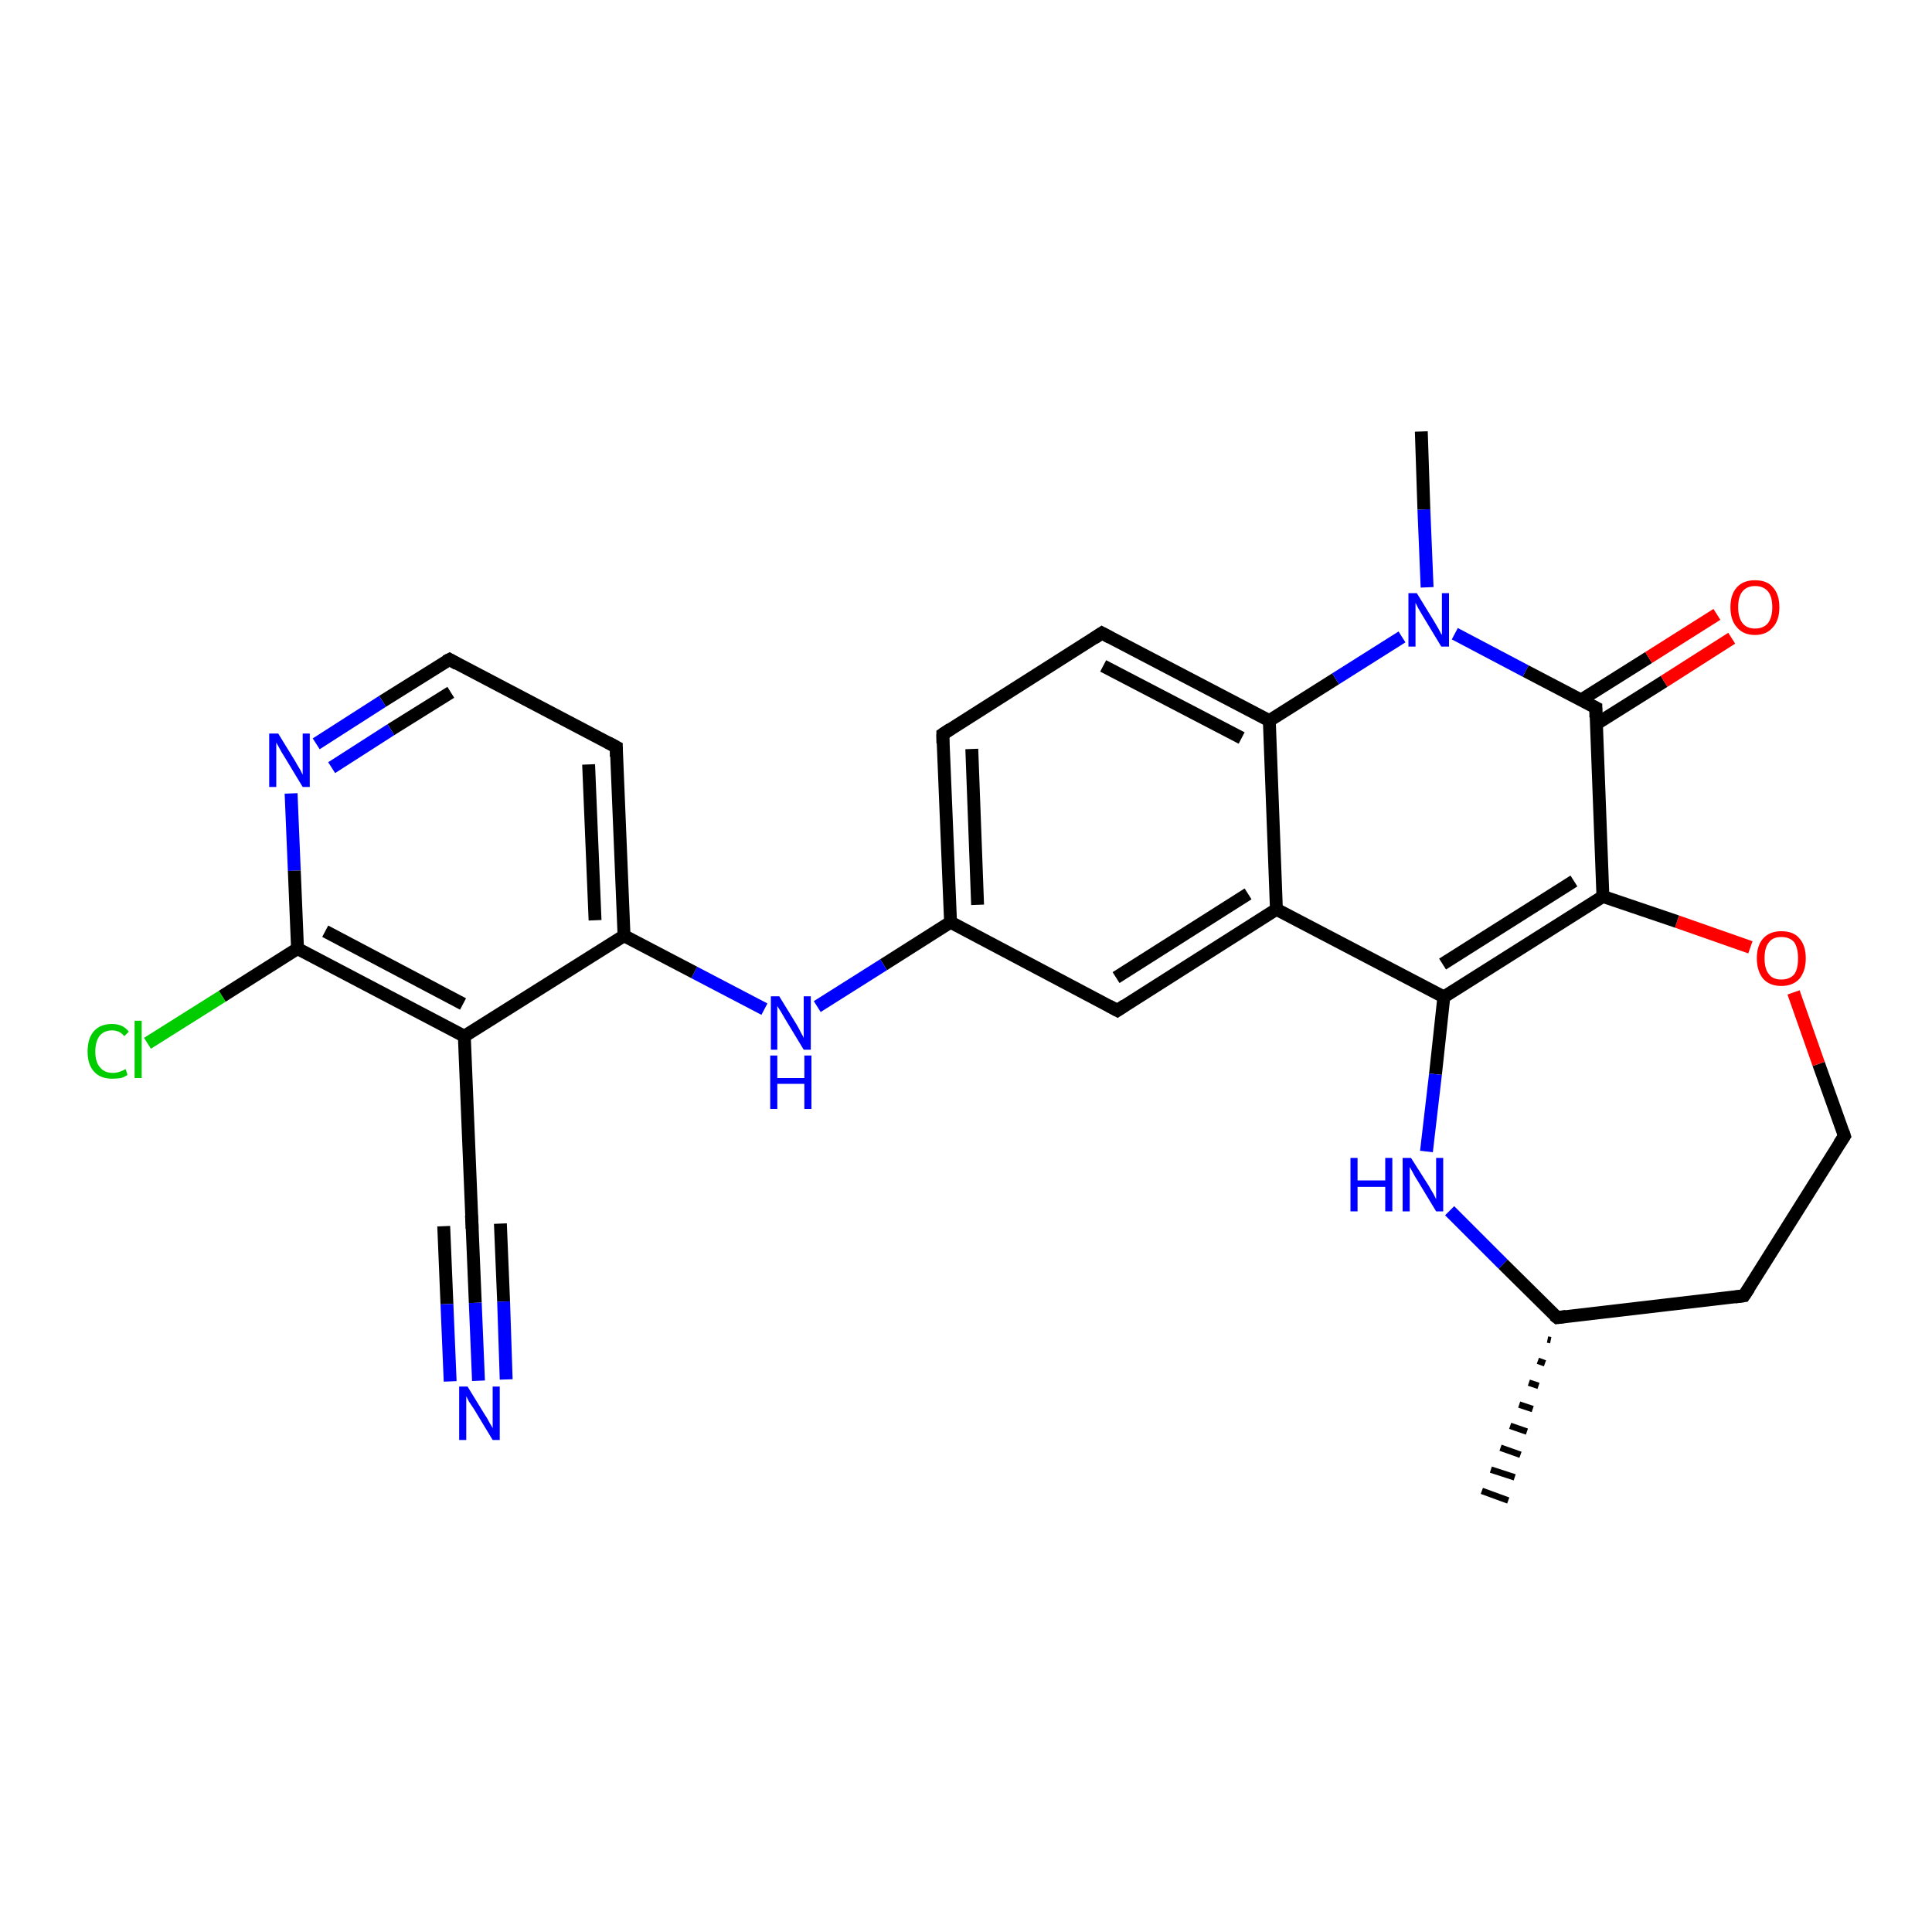 <?xml version='1.0' encoding='iso-8859-1'?>
<svg version='1.1' baseProfile='full'
              xmlns='http://www.w3.org/2000/svg'
                      xmlns:rdkit='http://www.rdkit.org/xml'
                      xmlns:xlink='http://www.w3.org/1999/xlink'
                  xml:space='preserve'
width='300px' height='300px' viewBox='0 0 300 300'>
<!-- END OF HEADER -->
<rect style='opacity:1.0;fill:#FFFFFF;stroke:none' width='300.0' height='300.0' x='0.0' y='0.0'> </rect>
<path class='bond-0 atom-1 atom-0' d='M 240.8,208.1 L 240.3,208.0' style='fill:none;fill-rule:evenodd;stroke:#000000;stroke-width:1.0px;stroke-linecap:butt;stroke-linejoin:miter;stroke-opacity:1' />
<path class='bond-0 atom-1 atom-0' d='M 239.9,211.7 L 238.8,211.3' style='fill:none;fill-rule:evenodd;stroke:#000000;stroke-width:1.0px;stroke-linecap:butt;stroke-linejoin:miter;stroke-opacity:1' />
<path class='bond-0 atom-1 atom-0' d='M 238.9,215.2 L 237.4,214.7' style='fill:none;fill-rule:evenodd;stroke:#000000;stroke-width:1.0px;stroke-linecap:butt;stroke-linejoin:miter;stroke-opacity:1' />
<path class='bond-0 atom-1 atom-0' d='M 238.0,218.8 L 235.9,218.1' style='fill:none;fill-rule:evenodd;stroke:#000000;stroke-width:1.0px;stroke-linecap:butt;stroke-linejoin:miter;stroke-opacity:1' />
<path class='bond-0 atom-1 atom-0' d='M 237.1,222.3 L 234.5,221.4' style='fill:none;fill-rule:evenodd;stroke:#000000;stroke-width:1.0px;stroke-linecap:butt;stroke-linejoin:miter;stroke-opacity:1' />
<path class='bond-0 atom-1 atom-0' d='M 236.1,225.9 L 233.0,224.8' style='fill:none;fill-rule:evenodd;stroke:#000000;stroke-width:1.0px;stroke-linecap:butt;stroke-linejoin:miter;stroke-opacity:1' />
<path class='bond-0 atom-1 atom-0' d='M 235.2,229.4 L 231.5,228.2' style='fill:none;fill-rule:evenodd;stroke:#000000;stroke-width:1.0px;stroke-linecap:butt;stroke-linejoin:miter;stroke-opacity:1' />
<path class='bond-0 atom-1 atom-0' d='M 234.2,233.0 L 230.1,231.5' style='fill:none;fill-rule:evenodd;stroke:#000000;stroke-width:1.0px;stroke-linecap:butt;stroke-linejoin:miter;stroke-opacity:1' />
<path class='bond-1 atom-1 atom-2' d='M 241.8,204.6 L 270.8,201.2' style='fill:none;fill-rule:evenodd;stroke:#000000;stroke-width:2.0px;stroke-linecap:butt;stroke-linejoin:miter;stroke-opacity:1' />
<path class='bond-2 atom-2 atom-3' d='M 270.8,201.2 L 286.4,176.4' style='fill:none;fill-rule:evenodd;stroke:#000000;stroke-width:2.0px;stroke-linecap:butt;stroke-linejoin:miter;stroke-opacity:1' />
<path class='bond-3 atom-3 atom-4' d='M 286.4,176.4 L 282.4,165.2' style='fill:none;fill-rule:evenodd;stroke:#000000;stroke-width:2.0px;stroke-linecap:butt;stroke-linejoin:miter;stroke-opacity:1' />
<path class='bond-3 atom-3 atom-4' d='M 282.4,165.2 L 278.5,154.1' style='fill:none;fill-rule:evenodd;stroke:#FF0000;stroke-width:2.0px;stroke-linecap:butt;stroke-linejoin:miter;stroke-opacity:1' />
<path class='bond-4 atom-4 atom-5' d='M 271.8,147.1 L 260.4,143.1' style='fill:none;fill-rule:evenodd;stroke:#FF0000;stroke-width:2.0px;stroke-linecap:butt;stroke-linejoin:miter;stroke-opacity:1' />
<path class='bond-4 atom-4 atom-5' d='M 260.4,143.1 L 248.9,139.2' style='fill:none;fill-rule:evenodd;stroke:#000000;stroke-width:2.0px;stroke-linecap:butt;stroke-linejoin:miter;stroke-opacity:1' />
<path class='bond-5 atom-5 atom-6' d='M 248.9,139.2 L 224.2,154.8' style='fill:none;fill-rule:evenodd;stroke:#000000;stroke-width:2.0px;stroke-linecap:butt;stroke-linejoin:miter;stroke-opacity:1' />
<path class='bond-5 atom-5 atom-6' d='M 244.4,136.8 L 224.0,149.7' style='fill:none;fill-rule:evenodd;stroke:#000000;stroke-width:2.0px;stroke-linecap:butt;stroke-linejoin:miter;stroke-opacity:1' />
<path class='bond-6 atom-6 atom-7' d='M 224.2,154.8 L 222.9,166.8' style='fill:none;fill-rule:evenodd;stroke:#000000;stroke-width:2.0px;stroke-linecap:butt;stroke-linejoin:miter;stroke-opacity:1' />
<path class='bond-6 atom-6 atom-7' d='M 222.9,166.8 L 221.5,178.8' style='fill:none;fill-rule:evenodd;stroke:#0000FF;stroke-width:2.0px;stroke-linecap:butt;stroke-linejoin:miter;stroke-opacity:1' />
<path class='bond-7 atom-6 atom-8' d='M 224.2,154.8 L 198.2,141.2' style='fill:none;fill-rule:evenodd;stroke:#000000;stroke-width:2.0px;stroke-linecap:butt;stroke-linejoin:miter;stroke-opacity:1' />
<path class='bond-8 atom-8 atom-9' d='M 198.2,141.2 L 173.5,156.9' style='fill:none;fill-rule:evenodd;stroke:#000000;stroke-width:2.0px;stroke-linecap:butt;stroke-linejoin:miter;stroke-opacity:1' />
<path class='bond-8 atom-8 atom-9' d='M 193.8,138.8 L 173.3,151.8' style='fill:none;fill-rule:evenodd;stroke:#000000;stroke-width:2.0px;stroke-linecap:butt;stroke-linejoin:miter;stroke-opacity:1' />
<path class='bond-9 atom-9 atom-10' d='M 173.5,156.9 L 147.6,143.2' style='fill:none;fill-rule:evenodd;stroke:#000000;stroke-width:2.0px;stroke-linecap:butt;stroke-linejoin:miter;stroke-opacity:1' />
<path class='bond-10 atom-10 atom-11' d='M 147.6,143.2 L 137.2,149.8' style='fill:none;fill-rule:evenodd;stroke:#000000;stroke-width:2.0px;stroke-linecap:butt;stroke-linejoin:miter;stroke-opacity:1' />
<path class='bond-10 atom-10 atom-11' d='M 137.2,149.8 L 126.9,156.3' style='fill:none;fill-rule:evenodd;stroke:#0000FF;stroke-width:2.0px;stroke-linecap:butt;stroke-linejoin:miter;stroke-opacity:1' />
<path class='bond-11 atom-11 atom-12' d='M 118.7,156.7 L 107.8,151.0' style='fill:none;fill-rule:evenodd;stroke:#0000FF;stroke-width:2.0px;stroke-linecap:butt;stroke-linejoin:miter;stroke-opacity:1' />
<path class='bond-11 atom-11 atom-12' d='M 107.8,151.0 L 96.9,145.3' style='fill:none;fill-rule:evenodd;stroke:#000000;stroke-width:2.0px;stroke-linecap:butt;stroke-linejoin:miter;stroke-opacity:1' />
<path class='bond-12 atom-12 atom-13' d='M 96.9,145.3 L 95.7,116.0' style='fill:none;fill-rule:evenodd;stroke:#000000;stroke-width:2.0px;stroke-linecap:butt;stroke-linejoin:miter;stroke-opacity:1' />
<path class='bond-12 atom-12 atom-13' d='M 92.4,142.9 L 91.4,118.7' style='fill:none;fill-rule:evenodd;stroke:#000000;stroke-width:2.0px;stroke-linecap:butt;stroke-linejoin:miter;stroke-opacity:1' />
<path class='bond-13 atom-13 atom-14' d='M 95.7,116.0 L 69.8,102.4' style='fill:none;fill-rule:evenodd;stroke:#000000;stroke-width:2.0px;stroke-linecap:butt;stroke-linejoin:miter;stroke-opacity:1' />
<path class='bond-14 atom-14 atom-15' d='M 69.8,102.4 L 59.4,108.9' style='fill:none;fill-rule:evenodd;stroke:#000000;stroke-width:2.0px;stroke-linecap:butt;stroke-linejoin:miter;stroke-opacity:1' />
<path class='bond-14 atom-14 atom-15' d='M 59.4,108.9 L 49.1,115.5' style='fill:none;fill-rule:evenodd;stroke:#0000FF;stroke-width:2.0px;stroke-linecap:butt;stroke-linejoin:miter;stroke-opacity:1' />
<path class='bond-14 atom-14 atom-15' d='M 70.0,107.5 L 60.7,113.3' style='fill:none;fill-rule:evenodd;stroke:#000000;stroke-width:2.0px;stroke-linecap:butt;stroke-linejoin:miter;stroke-opacity:1' />
<path class='bond-14 atom-14 atom-15' d='M 60.7,113.3 L 51.5,119.2' style='fill:none;fill-rule:evenodd;stroke:#0000FF;stroke-width:2.0px;stroke-linecap:butt;stroke-linejoin:miter;stroke-opacity:1' />
<path class='bond-15 atom-15 atom-16' d='M 45.2,123.2 L 45.7,135.2' style='fill:none;fill-rule:evenodd;stroke:#0000FF;stroke-width:2.0px;stroke-linecap:butt;stroke-linejoin:miter;stroke-opacity:1' />
<path class='bond-15 atom-15 atom-16' d='M 45.7,135.2 L 46.2,147.3' style='fill:none;fill-rule:evenodd;stroke:#000000;stroke-width:2.0px;stroke-linecap:butt;stroke-linejoin:miter;stroke-opacity:1' />
<path class='bond-16 atom-16 atom-17' d='M 46.2,147.3 L 34.5,154.7' style='fill:none;fill-rule:evenodd;stroke:#000000;stroke-width:2.0px;stroke-linecap:butt;stroke-linejoin:miter;stroke-opacity:1' />
<path class='bond-16 atom-16 atom-17' d='M 34.5,154.7 L 22.9,162.0' style='fill:none;fill-rule:evenodd;stroke:#00CC00;stroke-width:2.0px;stroke-linecap:butt;stroke-linejoin:miter;stroke-opacity:1' />
<path class='bond-17 atom-16 atom-18' d='M 46.2,147.3 L 72.1,160.9' style='fill:none;fill-rule:evenodd;stroke:#000000;stroke-width:2.0px;stroke-linecap:butt;stroke-linejoin:miter;stroke-opacity:1' />
<path class='bond-17 atom-16 atom-18' d='M 50.5,144.6 L 71.9,155.9' style='fill:none;fill-rule:evenodd;stroke:#000000;stroke-width:2.0px;stroke-linecap:butt;stroke-linejoin:miter;stroke-opacity:1' />
<path class='bond-18 atom-18 atom-19' d='M 72.1,160.9 L 73.3,190.2' style='fill:none;fill-rule:evenodd;stroke:#000000;stroke-width:2.0px;stroke-linecap:butt;stroke-linejoin:miter;stroke-opacity:1' />
<path class='bond-19 atom-19 atom-20' d='M 73.3,190.2 L 73.8,202.3' style='fill:none;fill-rule:evenodd;stroke:#000000;stroke-width:2.0px;stroke-linecap:butt;stroke-linejoin:miter;stroke-opacity:1' />
<path class='bond-19 atom-19 atom-20' d='M 73.8,202.3 L 74.3,214.4' style='fill:none;fill-rule:evenodd;stroke:#0000FF;stroke-width:2.0px;stroke-linecap:butt;stroke-linejoin:miter;stroke-opacity:1' />
<path class='bond-19 atom-19 atom-20' d='M 77.7,190.0 L 78.2,202.1' style='fill:none;fill-rule:evenodd;stroke:#000000;stroke-width:2.0px;stroke-linecap:butt;stroke-linejoin:miter;stroke-opacity:1' />
<path class='bond-19 atom-19 atom-20' d='M 78.2,202.1 L 78.6,214.2' style='fill:none;fill-rule:evenodd;stroke:#0000FF;stroke-width:2.0px;stroke-linecap:butt;stroke-linejoin:miter;stroke-opacity:1' />
<path class='bond-19 atom-19 atom-20' d='M 68.9,190.4 L 69.4,202.5' style='fill:none;fill-rule:evenodd;stroke:#000000;stroke-width:2.0px;stroke-linecap:butt;stroke-linejoin:miter;stroke-opacity:1' />
<path class='bond-19 atom-19 atom-20' d='M 69.4,202.5 L 69.9,214.5' style='fill:none;fill-rule:evenodd;stroke:#0000FF;stroke-width:2.0px;stroke-linecap:butt;stroke-linejoin:miter;stroke-opacity:1' />
<path class='bond-20 atom-10 atom-21' d='M 147.6,143.2 L 146.4,114.0' style='fill:none;fill-rule:evenodd;stroke:#000000;stroke-width:2.0px;stroke-linecap:butt;stroke-linejoin:miter;stroke-opacity:1' />
<path class='bond-20 atom-10 atom-21' d='M 151.8,140.5 L 150.9,116.3' style='fill:none;fill-rule:evenodd;stroke:#000000;stroke-width:2.0px;stroke-linecap:butt;stroke-linejoin:miter;stroke-opacity:1' />
<path class='bond-21 atom-21 atom-22' d='M 146.4,114.0 L 171.1,98.3' style='fill:none;fill-rule:evenodd;stroke:#000000;stroke-width:2.0px;stroke-linecap:butt;stroke-linejoin:miter;stroke-opacity:1' />
<path class='bond-22 atom-22 atom-23' d='M 171.1,98.3 L 197.1,111.9' style='fill:none;fill-rule:evenodd;stroke:#000000;stroke-width:2.0px;stroke-linecap:butt;stroke-linejoin:miter;stroke-opacity:1' />
<path class='bond-22 atom-22 atom-23' d='M 171.3,103.4 L 192.8,114.6' style='fill:none;fill-rule:evenodd;stroke:#000000;stroke-width:2.0px;stroke-linecap:butt;stroke-linejoin:miter;stroke-opacity:1' />
<path class='bond-23 atom-23 atom-24' d='M 197.1,111.9 L 207.4,105.4' style='fill:none;fill-rule:evenodd;stroke:#000000;stroke-width:2.0px;stroke-linecap:butt;stroke-linejoin:miter;stroke-opacity:1' />
<path class='bond-23 atom-23 atom-24' d='M 207.4,105.4 L 217.7,98.9' style='fill:none;fill-rule:evenodd;stroke:#0000FF;stroke-width:2.0px;stroke-linecap:butt;stroke-linejoin:miter;stroke-opacity:1' />
<path class='bond-24 atom-24 atom-25' d='M 221.6,91.2 L 221.1,79.1' style='fill:none;fill-rule:evenodd;stroke:#0000FF;stroke-width:2.0px;stroke-linecap:butt;stroke-linejoin:miter;stroke-opacity:1' />
<path class='bond-24 atom-24 atom-25' d='M 221.1,79.1 L 220.7,67.0' style='fill:none;fill-rule:evenodd;stroke:#000000;stroke-width:2.0px;stroke-linecap:butt;stroke-linejoin:miter;stroke-opacity:1' />
<path class='bond-25 atom-24 atom-26' d='M 225.9,98.4 L 236.9,104.2' style='fill:none;fill-rule:evenodd;stroke:#0000FF;stroke-width:2.0px;stroke-linecap:butt;stroke-linejoin:miter;stroke-opacity:1' />
<path class='bond-25 atom-24 atom-26' d='M 236.9,104.2 L 247.8,109.9' style='fill:none;fill-rule:evenodd;stroke:#000000;stroke-width:2.0px;stroke-linecap:butt;stroke-linejoin:miter;stroke-opacity:1' />
<path class='bond-26 atom-26 atom-27' d='M 247.9,112.4 L 258.4,105.8' style='fill:none;fill-rule:evenodd;stroke:#000000;stroke-width:2.0px;stroke-linecap:butt;stroke-linejoin:miter;stroke-opacity:1' />
<path class='bond-26 atom-26 atom-27' d='M 258.4,105.8 L 268.9,99.1' style='fill:none;fill-rule:evenodd;stroke:#FF0000;stroke-width:2.0px;stroke-linecap:butt;stroke-linejoin:miter;stroke-opacity:1' />
<path class='bond-26 atom-26 atom-27' d='M 245.5,108.7 L 256.0,102.1' style='fill:none;fill-rule:evenodd;stroke:#000000;stroke-width:2.0px;stroke-linecap:butt;stroke-linejoin:miter;stroke-opacity:1' />
<path class='bond-26 atom-26 atom-27' d='M 256.0,102.1 L 266.6,95.4' style='fill:none;fill-rule:evenodd;stroke:#FF0000;stroke-width:2.0px;stroke-linecap:butt;stroke-linejoin:miter;stroke-opacity:1' />
<path class='bond-27 atom-7 atom-1' d='M 225.1,188.0 L 233.4,196.3' style='fill:none;fill-rule:evenodd;stroke:#0000FF;stroke-width:2.0px;stroke-linecap:butt;stroke-linejoin:miter;stroke-opacity:1' />
<path class='bond-27 atom-7 atom-1' d='M 233.4,196.3 L 241.8,204.6' style='fill:none;fill-rule:evenodd;stroke:#000000;stroke-width:2.0px;stroke-linecap:butt;stroke-linejoin:miter;stroke-opacity:1' />
<path class='bond-28 atom-23 atom-8' d='M 197.1,111.9 L 198.2,141.2' style='fill:none;fill-rule:evenodd;stroke:#000000;stroke-width:2.0px;stroke-linecap:butt;stroke-linejoin:miter;stroke-opacity:1' />
<path class='bond-29 atom-26 atom-5' d='M 247.8,109.9 L 248.9,139.2' style='fill:none;fill-rule:evenodd;stroke:#000000;stroke-width:2.0px;stroke-linecap:butt;stroke-linejoin:miter;stroke-opacity:1' />
<path class='bond-30 atom-18 atom-12' d='M 72.1,160.9 L 96.9,145.3' style='fill:none;fill-rule:evenodd;stroke:#000000;stroke-width:2.0px;stroke-linecap:butt;stroke-linejoin:miter;stroke-opacity:1' />
<path d='M 243.2,204.4 L 241.8,204.6 L 241.3,204.2' style='fill:none;stroke:#000000;stroke-width:2.0px;stroke-linecap:butt;stroke-linejoin:miter;stroke-opacity:1;' />
<path d='M 269.4,201.4 L 270.8,201.2 L 271.6,200.0' style='fill:none;stroke:#000000;stroke-width:2.0px;stroke-linecap:butt;stroke-linejoin:miter;stroke-opacity:1;' />
<path d='M 285.6,177.6 L 286.4,176.4 L 286.2,175.8' style='fill:none;stroke:#000000;stroke-width:2.0px;stroke-linecap:butt;stroke-linejoin:miter;stroke-opacity:1;' />
<path d='M 174.7,156.1 L 173.5,156.9 L 172.2,156.2' style='fill:none;stroke:#000000;stroke-width:2.0px;stroke-linecap:butt;stroke-linejoin:miter;stroke-opacity:1;' />
<path d='M 95.7,117.5 L 95.7,116.0 L 94.4,115.3' style='fill:none;stroke:#000000;stroke-width:2.0px;stroke-linecap:butt;stroke-linejoin:miter;stroke-opacity:1;' />
<path d='M 71.0,103.1 L 69.8,102.4 L 69.2,102.7' style='fill:none;stroke:#000000;stroke-width:2.0px;stroke-linecap:butt;stroke-linejoin:miter;stroke-opacity:1;' />
<path d='M 73.2,188.7 L 73.3,190.2 L 73.3,190.8' style='fill:none;stroke:#000000;stroke-width:2.0px;stroke-linecap:butt;stroke-linejoin:miter;stroke-opacity:1;' />
<path d='M 146.4,115.4 L 146.4,114.0 L 147.6,113.2' style='fill:none;stroke:#000000;stroke-width:2.0px;stroke-linecap:butt;stroke-linejoin:miter;stroke-opacity:1;' />
<path d='M 169.9,99.1 L 171.1,98.3 L 172.4,99.0' style='fill:none;stroke:#000000;stroke-width:2.0px;stroke-linecap:butt;stroke-linejoin:miter;stroke-opacity:1;' />
<path d='M 247.2,109.6 L 247.8,109.9 L 247.8,111.4' style='fill:none;stroke:#000000;stroke-width:2.0px;stroke-linecap:butt;stroke-linejoin:miter;stroke-opacity:1;' />
<path class='atom-4' d='M 272.8 148.8
Q 272.8 146.8, 273.8 145.7
Q 274.8 144.6, 276.6 144.6
Q 278.5 144.6, 279.4 145.7
Q 280.4 146.8, 280.4 148.8
Q 280.4 150.8, 279.4 152.0
Q 278.4 153.1, 276.6 153.1
Q 274.8 153.1, 273.8 152.0
Q 272.8 150.8, 272.8 148.8
M 276.6 152.1
Q 277.9 152.1, 278.6 151.3
Q 279.2 150.5, 279.2 148.8
Q 279.2 147.2, 278.6 146.3
Q 277.9 145.5, 276.6 145.5
Q 275.3 145.5, 274.7 146.3
Q 274.0 147.1, 274.0 148.8
Q 274.0 150.5, 274.7 151.3
Q 275.3 152.1, 276.6 152.1
' fill='#FF0000'/>
<path class='atom-7' d='M 209.7 179.8
L 210.8 179.8
L 210.8 183.3
L 215.1 183.3
L 215.1 179.8
L 216.2 179.8
L 216.2 188.1
L 215.1 188.1
L 215.1 184.3
L 210.8 184.3
L 210.8 188.1
L 209.7 188.1
L 209.7 179.8
' fill='#0000FF'/>
<path class='atom-7' d='M 219.1 179.8
L 221.9 184.2
Q 222.1 184.6, 222.6 185.4
Q 223.0 186.2, 223.0 186.2
L 223.0 179.8
L 224.1 179.8
L 224.1 188.1
L 223.0 188.1
L 220.1 183.3
Q 219.7 182.7, 219.4 182.1
Q 219.0 181.4, 218.9 181.2
L 218.9 188.1
L 217.8 188.1
L 217.8 179.8
L 219.1 179.8
' fill='#0000FF'/>
<path class='atom-11' d='M 121.0 154.7
L 123.7 159.1
Q 124.0 159.6, 124.4 160.4
Q 124.8 161.1, 124.8 161.2
L 124.8 154.7
L 125.9 154.7
L 125.9 163.0
L 124.8 163.0
L 121.9 158.2
Q 121.6 157.7, 121.2 157.0
Q 120.8 156.4, 120.7 156.2
L 120.7 163.0
L 119.7 163.0
L 119.7 154.7
L 121.0 154.7
' fill='#0000FF'/>
<path class='atom-11' d='M 119.6 163.9
L 120.7 163.9
L 120.7 167.4
L 124.9 167.4
L 124.9 163.9
L 126.0 163.9
L 126.0 172.2
L 124.9 172.2
L 124.9 168.3
L 120.7 168.3
L 120.7 172.2
L 119.6 172.2
L 119.6 163.9
' fill='#0000FF'/>
<path class='atom-15' d='M 43.2 113.9
L 45.9 118.3
Q 46.1 118.7, 46.6 119.5
Q 47.0 120.3, 47.0 120.3
L 47.0 113.9
L 48.1 113.9
L 48.1 122.2
L 47.0 122.2
L 44.1 117.4
Q 43.7 116.8, 43.4 116.2
Q 43.0 115.5, 42.9 115.3
L 42.9 122.2
L 41.8 122.2
L 41.8 113.9
L 43.2 113.9
' fill='#0000FF'/>
<path class='atom-17' d='M 13.6 163.3
Q 13.6 161.2, 14.6 160.1
Q 15.6 159.0, 17.4 159.0
Q 19.1 159.0, 20.0 160.2
L 19.3 160.9
Q 18.6 160.0, 17.4 160.0
Q 16.2 160.0, 15.5 160.8
Q 14.8 161.7, 14.8 163.3
Q 14.8 164.9, 15.5 165.7
Q 16.2 166.6, 17.5 166.6
Q 18.5 166.6, 19.5 166.0
L 19.8 166.9
Q 19.4 167.2, 18.8 167.4
Q 18.1 167.5, 17.4 167.5
Q 15.6 167.5, 14.6 166.4
Q 13.6 165.3, 13.6 163.3
' fill='#00CC00'/>
<path class='atom-17' d='M 20.9 158.5
L 22.0 158.5
L 22.0 167.4
L 20.9 167.4
L 20.9 158.5
' fill='#00CC00'/>
<path class='atom-20' d='M 72.6 215.3
L 75.3 219.7
Q 75.6 220.1, 76.0 220.9
Q 76.5 221.7, 76.5 221.8
L 76.5 215.3
L 77.6 215.3
L 77.6 223.6
L 76.5 223.6
L 73.6 218.8
Q 73.2 218.2, 72.8 217.6
Q 72.5 217.0, 72.4 216.8
L 72.4 223.6
L 71.3 223.6
L 71.3 215.3
L 72.6 215.3
' fill='#0000FF'/>
<path class='atom-24' d='M 220.0 92.1
L 222.7 96.5
Q 223.0 97.0, 223.4 97.7
Q 223.8 98.5, 223.9 98.6
L 223.9 92.1
L 225.0 92.1
L 225.0 100.4
L 223.8 100.4
L 220.9 95.6
Q 220.6 95.1, 220.2 94.4
Q 219.9 93.8, 219.8 93.6
L 219.8 100.4
L 218.7 100.4
L 218.7 92.1
L 220.0 92.1
' fill='#0000FF'/>
<path class='atom-27' d='M 268.7 94.3
Q 268.7 92.3, 269.7 91.2
Q 270.7 90.1, 272.5 90.1
Q 274.4 90.1, 275.3 91.2
Q 276.3 92.3, 276.3 94.3
Q 276.3 96.3, 275.3 97.4
Q 274.3 98.6, 272.5 98.6
Q 270.7 98.6, 269.7 97.4
Q 268.7 96.3, 268.7 94.3
M 272.5 97.6
Q 273.8 97.6, 274.5 96.8
Q 275.2 95.9, 275.2 94.3
Q 275.2 92.6, 274.5 91.8
Q 273.8 91.0, 272.5 91.0
Q 271.3 91.0, 270.6 91.8
Q 269.9 92.6, 269.9 94.3
Q 269.9 95.9, 270.6 96.8
Q 271.3 97.6, 272.5 97.6
' fill='#FF0000'/>
</svg>
